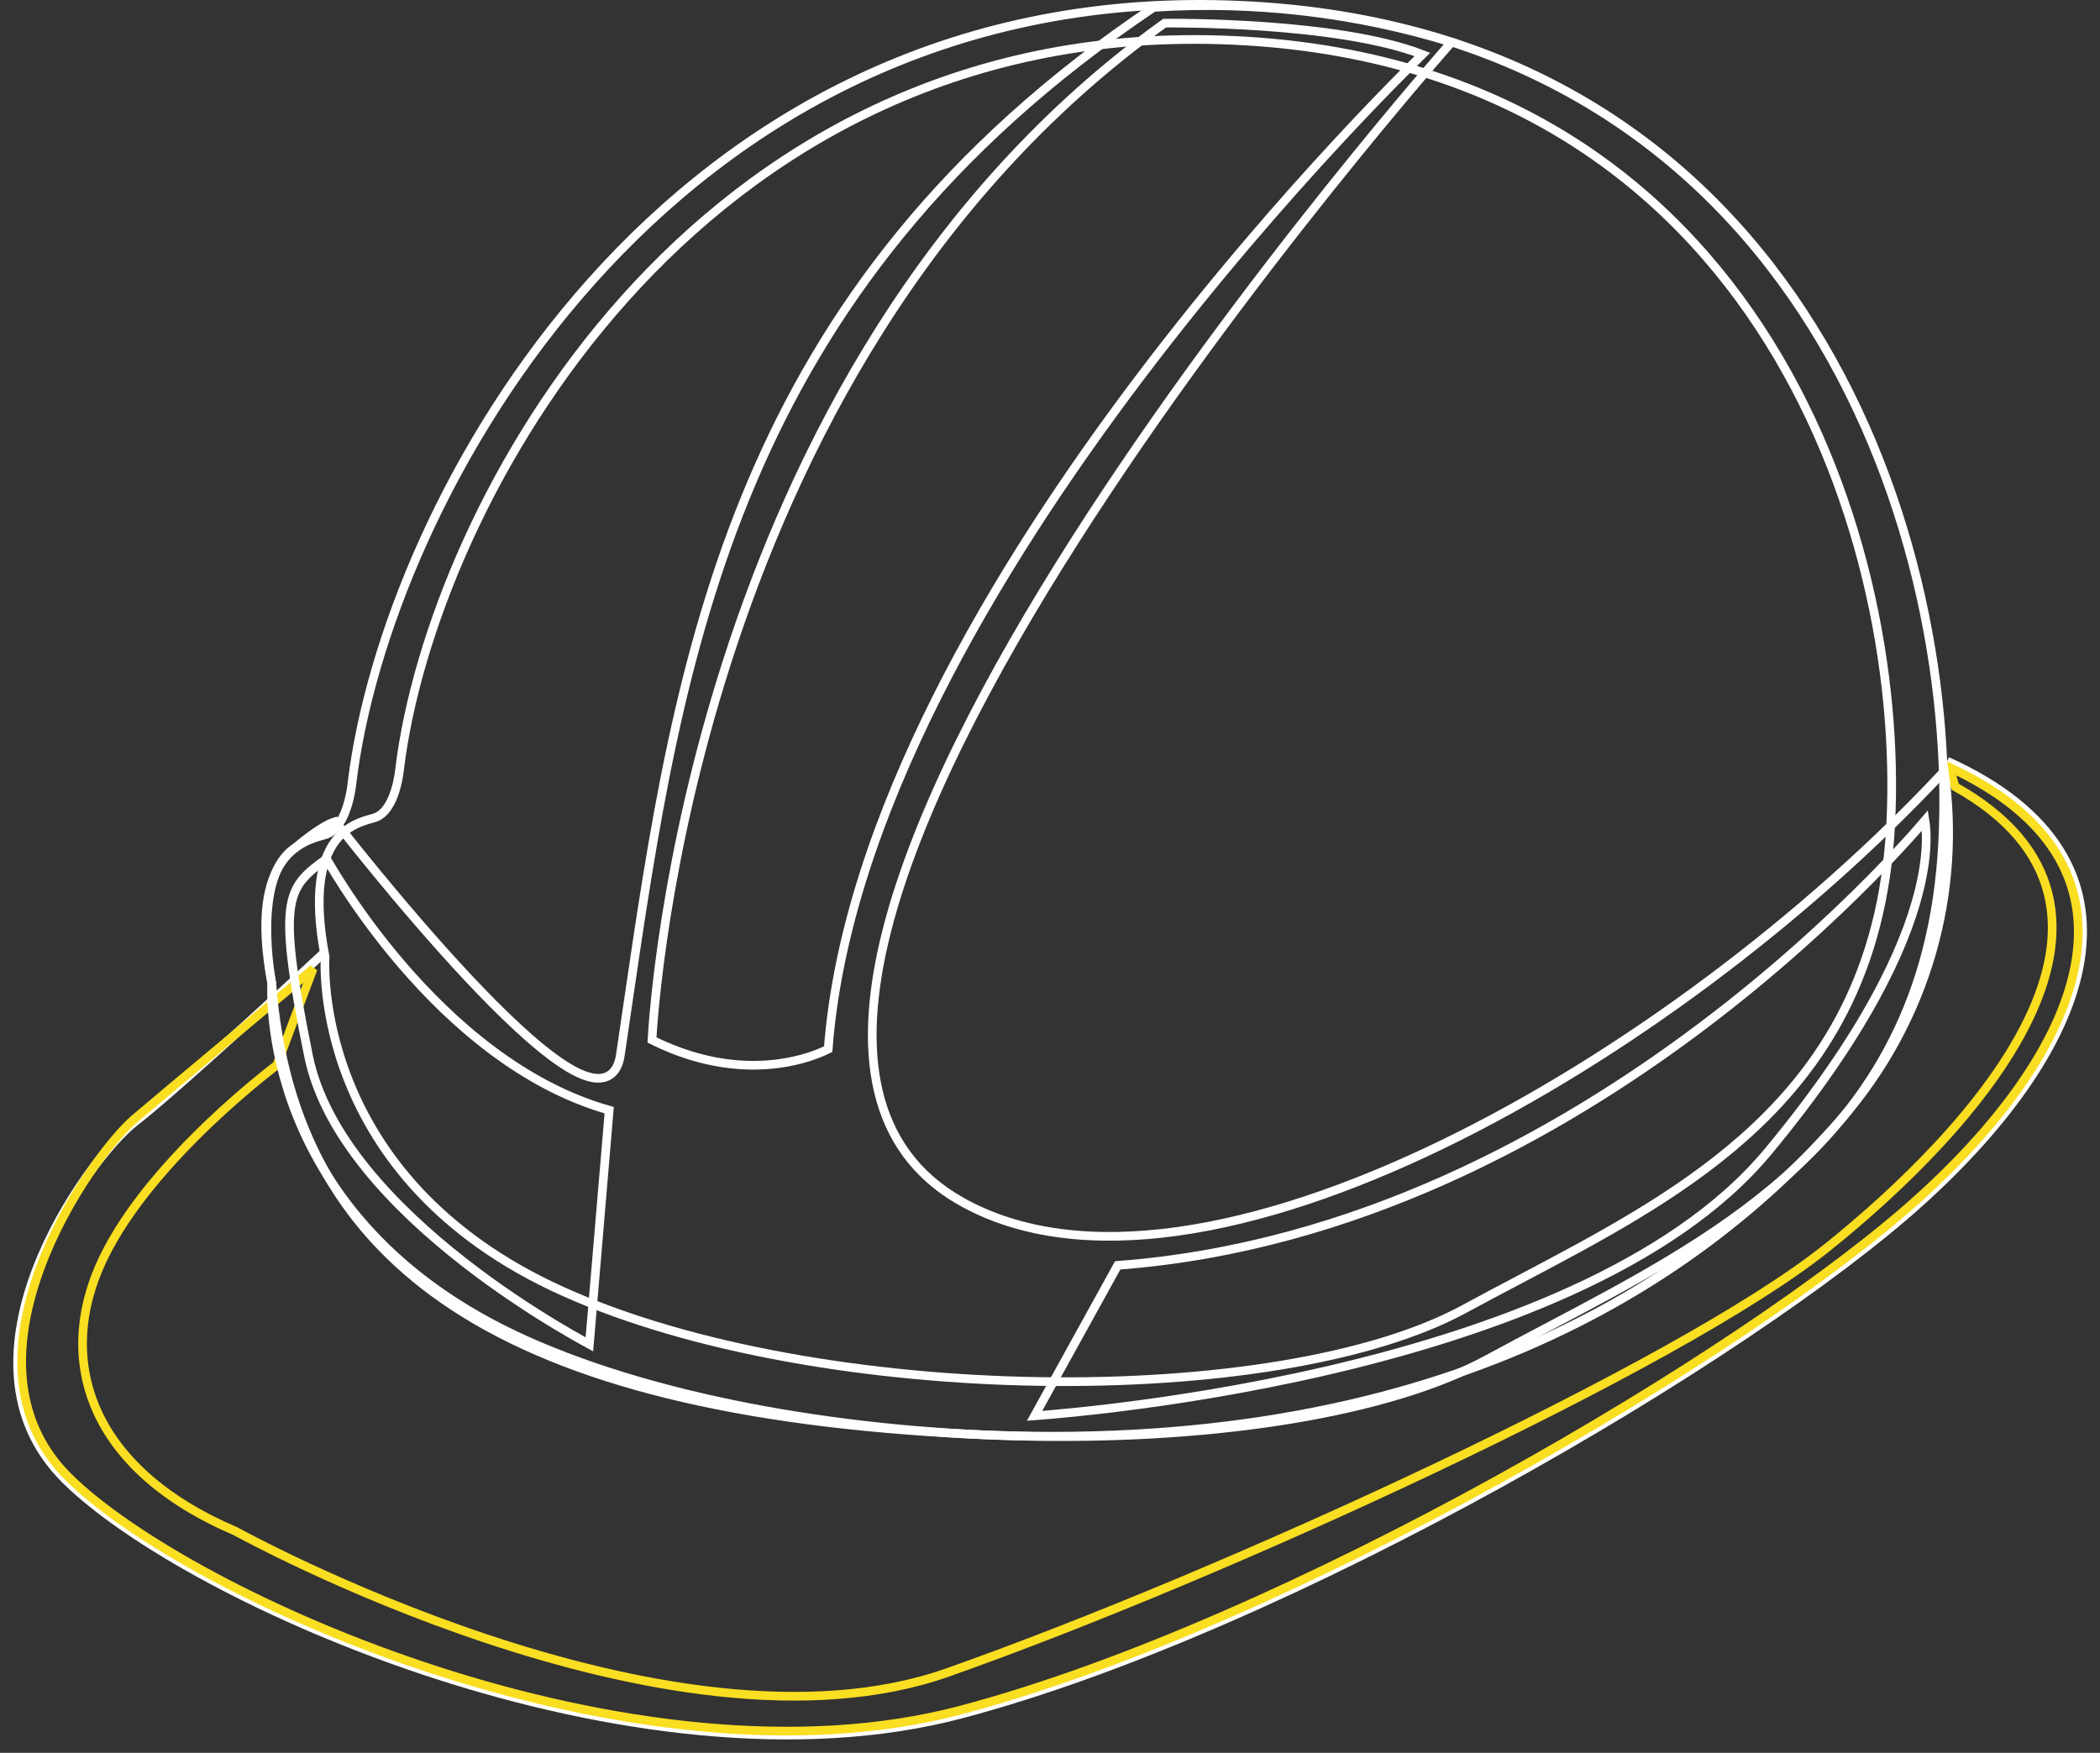 <?xml version="1.0" encoding="UTF-8"?> <svg xmlns="http://www.w3.org/2000/svg" width="121" height="101" viewBox="0 0 121 101" fill="none"><rect x="0" y="0" width="121" height="101" fill="#333333" stroke="none"/> <path d="M18.774 54.804C18.774 54.804 10.445 62.57 7.761 64.651C5.078 66.732 -3.252 78.26 3.755 85.238C10.763 92.216 36.55 103.757 55.41 98.761C74.27 93.766 100.771 78.181 110.694 69.22C120.616 60.259 124.741 49.526 112.194 43.86" stroke="white" stroke-width="0.5"></path> <path d="M7.765 64.461L7.765 64.46C8.822 63.561 10.549 62.116 12.333 60.623C14.533 58.783 16.819 56.871 18.043 55.817L15.949 61.377L15.924 61.395C15.87 61.437 15.79 61.498 15.687 61.577C15.482 61.737 15.187 61.971 14.824 62.269C14.098 62.865 13.102 63.72 12.019 64.755C9.859 66.82 7.335 69.618 5.944 72.519C4.546 75.432 4.341 78.472 5.561 81.238C6.778 83.999 9.398 86.451 13.575 88.233L13.583 88.237L13.637 88.267C13.685 88.293 13.757 88.332 13.85 88.382C14.037 88.482 14.313 88.628 14.67 88.811C15.383 89.178 16.419 89.696 17.712 90.299C20.298 91.504 23.913 93.053 28.031 94.425C36.251 97.165 46.535 99.221 54.621 96.365C62.633 93.535 73.177 89.112 82.77 84.553C92.357 79.998 101.022 75.295 105.258 71.903C109.476 68.527 114.485 63.676 116.86 58.779C118.05 56.328 118.592 53.837 118.013 51.504C117.438 49.186 115.769 47.072 112.646 45.327L112.338 44.22C115.307 45.601 117.28 47.266 118.437 49.105C119.624 50.991 119.967 53.082 119.623 55.285C118.934 59.711 115.474 64.586 110.527 69.054C105.586 73.516 96.501 79.643 86.286 85.281C76.072 90.918 64.752 96.052 55.347 98.54C45.97 101.02 34.861 99.401 25.206 96.279C15.546 93.156 7.396 88.546 3.932 85.1C0.532 81.717 0.812 77.141 2.312 73.07C3.061 71.04 4.107 69.154 5.128 67.64C6.152 66.121 7.14 64.99 7.765 64.461Z" stroke="#FADE21" stroke-width="0.5"></path> <path d="M15.658 56.699L15.658 56.699L15.661 56.666L15.655 56.634C14.927 52.812 15.454 50.771 16.246 49.65C17 48.583 18.028 48.297 18.63 48.129C18.66 48.121 18.689 48.113 18.716 48.105C19.086 48.001 19.361 47.732 19.564 47.428C19.767 47.122 19.913 46.758 20.018 46.416C20.123 46.074 20.189 45.743 20.23 45.5C20.25 45.378 20.264 45.276 20.273 45.205C20.277 45.17 20.28 45.142 20.282 45.122L20.285 45.1L20.285 45.095C21.268 36.98 25.771 25.506 34.094 16.195C42.412 6.89 54.536 -0.245 70.771 0.277C87.006 0.799 97.515 8.301 103.86 17.94C110.212 27.591 112.394 39.393 111.937 48.495C111.481 57.566 107.83 63.433 102.856 67.823C98.817 71.388 93.912 73.975 89.11 76.508C87.978 77.105 86.852 77.7 85.744 78.303C80.014 81.422 70.109 82.933 59.635 82.769C49.168 82.605 38.19 80.77 30.332 77.244C22.496 73.727 18.835 68.581 17.127 64.325C16.271 62.194 15.905 60.282 15.752 58.905C15.675 58.217 15.652 57.662 15.648 57.281C15.646 57.091 15.649 56.944 15.652 56.845C15.653 56.795 15.655 56.758 15.656 56.734L15.658 56.707L15.658 56.7L15.658 56.699L15.658 56.699Z" stroke="white" stroke-width="0.5"></path> <path d="M18.731 55.176L18.731 55.176L18.733 55.143L18.727 55.111C18.042 51.527 18.516 49.619 19.238 48.576C19.929 47.577 20.883 47.316 21.455 47.159C21.478 47.153 21.501 47.147 21.523 47.141C21.881 47.042 22.146 46.788 22.341 46.499C22.537 46.21 22.676 45.866 22.775 45.545C22.875 45.222 22.938 44.911 22.976 44.681C22.995 44.566 23.008 44.471 23.016 44.404C23.02 44.37 23.023 44.344 23.025 44.326L23.027 44.304L23.027 44.3C23.96 36.697 28.186 25.944 35.989 17.218C43.788 8.497 55.15 1.809 70.366 2.299C85.583 2.788 95.435 9.818 101.381 18.849C107.335 27.893 109.379 38.953 108.941 47.484C108.506 55.984 105.084 61.48 100.425 65.592C96.641 68.933 92.048 71.358 87.547 73.733C86.487 74.292 85.432 74.849 84.394 75.414C79.028 78.337 69.744 79.756 59.925 79.604C50.114 79.453 39.825 77.734 32.466 74.427C25.129 71.131 21.703 66.308 20.104 62.32C19.304 60.323 18.961 58.532 18.818 57.242C18.746 56.597 18.725 56.077 18.721 55.721C18.719 55.542 18.722 55.404 18.725 55.312C18.726 55.266 18.728 55.231 18.729 55.208L18.731 55.183L18.731 55.177L18.731 55.176Z" stroke="white" stroke-width="0.5"></path> <path d="M55.347 69.207L55.47 68.99L55.347 69.207C58.781 71.159 63.085 71.617 67.832 70.957C72.582 70.296 77.796 68.515 83.071 65.962C93.467 60.931 104.139 52.886 112.026 44.436C112.525 47.925 112.283 51.481 111.312 54.874C110.294 58.433 108.5 61.726 106.057 64.519L106.245 64.684L106.057 64.519C97.665 74.119 82.436 83.96 55.84 82.638C42.519 81.976 32.788 79.598 26.233 75.333C19.696 71.079 16.296 64.934 15.66 56.662L15.659 56.648L15.656 56.633L15.656 56.633L15.656 56.633L15.656 56.632L15.655 56.63L15.653 56.617L15.643 56.566C15.635 56.52 15.623 56.453 15.609 56.367C15.581 56.194 15.544 55.944 15.508 55.639C15.435 55.028 15.365 54.197 15.379 53.316C15.392 52.432 15.489 51.509 15.741 50.708C15.994 49.905 16.395 49.25 16.999 48.863L17.015 48.853L17.029 48.841L17.029 48.841L17.03 48.84L17.033 48.837L17.047 48.825C17.059 48.815 17.078 48.799 17.101 48.779C17.148 48.739 17.217 48.682 17.302 48.613C17.472 48.474 17.707 48.289 17.969 48.1C18.231 47.911 18.515 47.723 18.784 47.576C18.992 47.462 19.177 47.381 19.327 47.339C19.349 47.367 19.375 47.4 19.404 47.438C19.515 47.581 19.68 47.79 19.889 48.054C20.307 48.581 20.905 49.328 21.626 50.206C23.066 51.96 24.998 54.238 26.957 56.33C28.913 58.416 30.913 60.333 32.488 61.351C32.883 61.607 33.258 61.81 33.604 61.945C33.949 62.079 34.279 62.151 34.579 62.128C34.888 62.105 35.16 61.981 35.367 61.739C35.567 61.504 35.689 61.177 35.747 60.774C35.877 59.901 36.005 59.026 36.133 58.149C39.107 37.849 42.2 16.733 66.474 0.423C72.269 0.049 78.084 0.729 83.631 2.429C83.552 2.52 83.454 2.631 83.34 2.763C82.986 3.17 82.469 3.768 81.818 4.533C80.517 6.064 78.682 8.264 76.543 10.939C72.266 16.29 66.774 23.547 61.919 31.168C57.066 38.785 52.836 46.786 51.099 53.621C50.231 57.039 49.981 60.185 50.604 62.855C51.23 65.535 52.735 67.723 55.347 69.207Z" stroke="white" stroke-width="0.5"></path> <path d="M67.104 1.333L67.143 1.333C67.22 1.332 67.334 1.332 67.481 1.332C67.775 1.332 68.2 1.334 68.727 1.344C69.779 1.362 71.234 1.41 72.842 1.523C75.919 1.74 79.522 2.196 81.956 3.14C81.928 3.168 81.897 3.198 81.865 3.229C81.625 3.464 81.274 3.81 80.827 4.261C79.931 5.162 78.651 6.479 77.109 8.142C74.026 11.467 69.894 16.179 65.701 21.721C57.354 32.757 48.732 47.135 47.719 60.452C47.697 60.463 47.672 60.475 47.644 60.489C47.517 60.552 47.325 60.639 47.075 60.734C46.575 60.925 45.842 61.15 44.919 61.278C43.105 61.529 40.548 61.41 37.566 59.925C37.637 58.657 38.25 49.499 41.873 38.187C45.777 25.998 53.165 11.336 67.104 1.333Z" stroke="white" stroke-width="0.5"></path> <path d="M33.96 77.462C33.876 77.416 33.776 77.362 33.662 77.299C33.258 77.077 32.679 76.748 31.977 76.324C30.572 75.476 28.681 74.247 26.73 72.725C22.815 69.67 18.72 65.478 17.777 60.846C17.297 58.484 16.981 56.692 16.817 55.302C16.652 53.91 16.642 52.937 16.764 52.208C16.885 51.488 17.135 51.004 17.503 50.587C17.835 50.209 18.266 49.883 18.813 49.486C18.857 49.563 18.91 49.656 18.974 49.765C19.171 50.1 19.463 50.581 19.845 51.167C20.608 52.338 21.731 53.928 23.171 55.603C26.007 58.902 30.094 62.559 35.101 63.97L33.96 77.462Z" stroke="white" stroke-width="0.5"></path> <path d="M110.916 47.275C110.943 47.444 110.967 47.661 110.98 47.925C111.016 48.694 110.952 49.871 110.539 51.474C109.713 54.68 107.489 59.594 101.873 66.356L101.873 66.356C99.115 69.683 95.076 72.307 90.549 74.369C86.025 76.43 81.029 77.923 76.375 78.998C71.721 80.072 67.415 80.726 64.272 81.112C62.7 81.305 61.42 81.43 60.533 81.508C60.149 81.541 59.839 81.566 59.611 81.583L64.4 72.912C78.069 71.883 89.766 65.39 98.044 59.157C102.198 56.029 105.496 52.964 107.756 50.68C108.886 49.538 109.757 48.591 110.346 47.929C110.582 47.663 110.773 47.443 110.916 47.275Z" stroke="white" stroke-width="0.5"></path> </svg> 